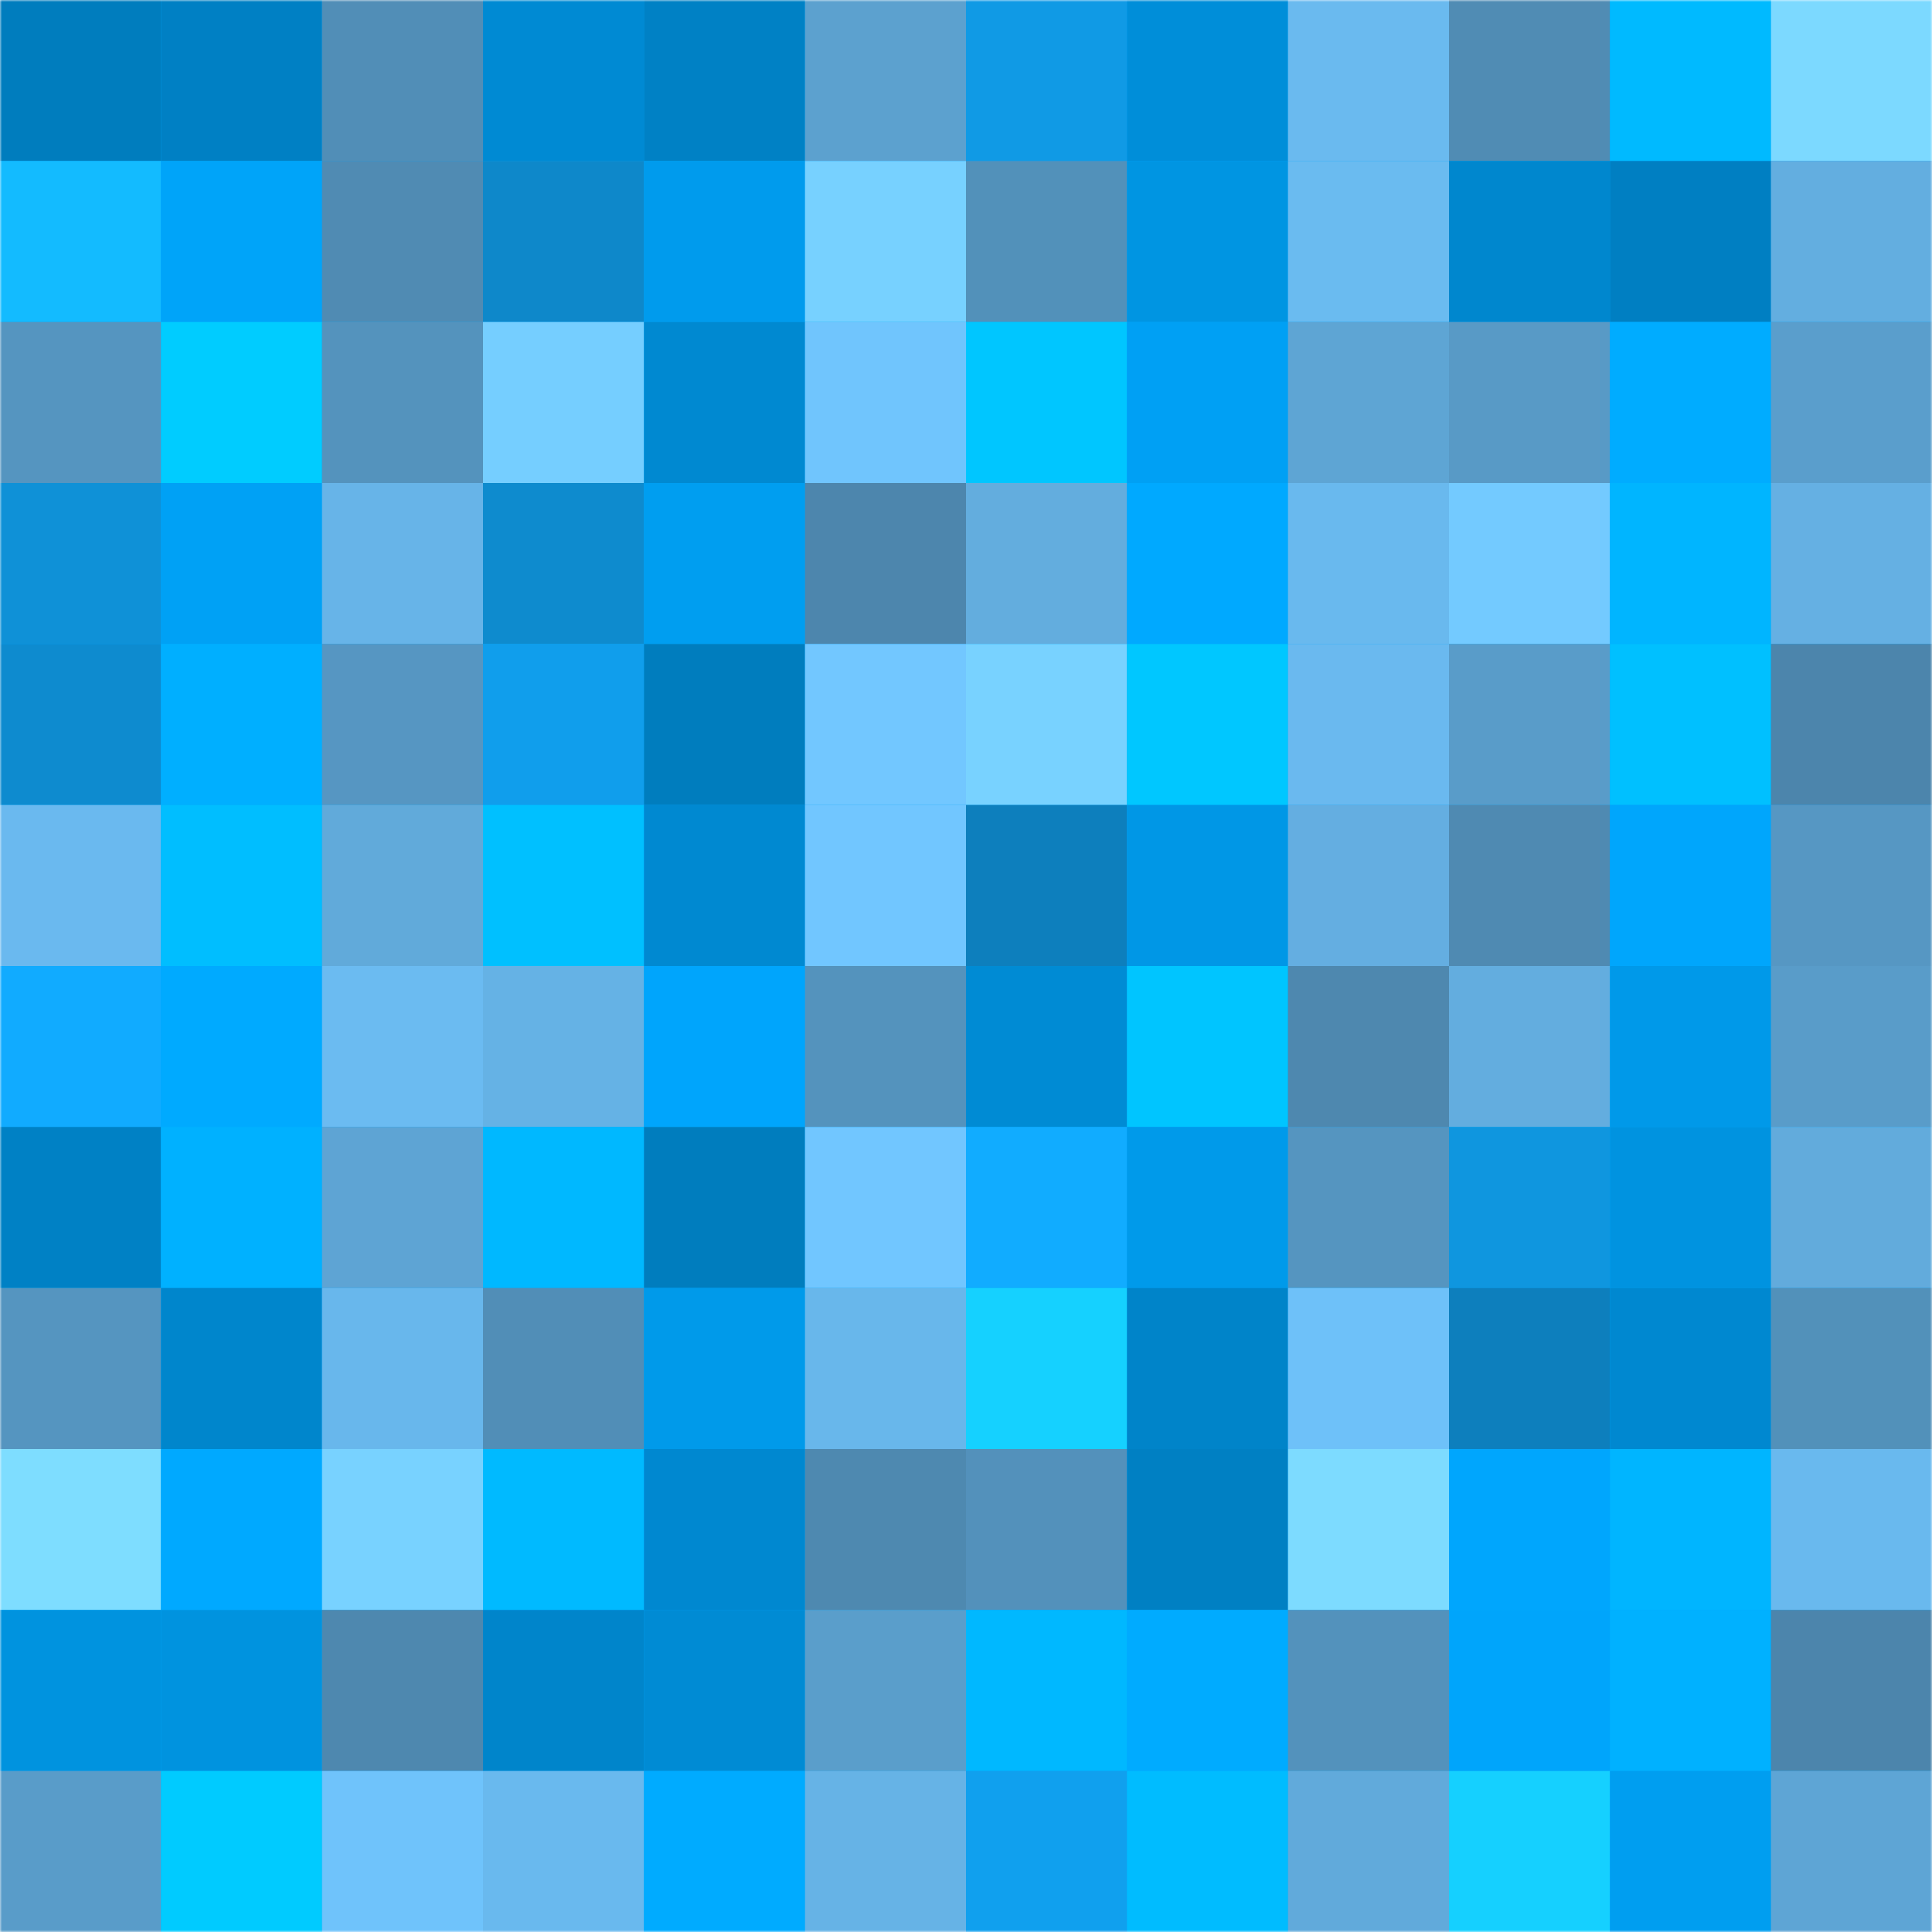 <svg viewBox="0 0 480 480" fill="none" role="img" xmlns="http://www.w3.org/2000/svg" width="240" height="240" name="ens%2Clemem.eth"><mask id="857118491" mask-type="alpha" maskUnits="userSpaceOnUse" x="0" y="0" width="480" height="480"><rect width="480" height="480" rx="0" fill="#FFFFFF"></rect></mask><g mask="url(#857118491)"><rect width="480" height="480" rx="0" fill="#00a6fd"></rect><rect x="0" y="0" width="40" height="40" fill="#007dbe"></rect><rect x="40" y="0" width="40" height="40" fill="#0080c4"></rect><rect x="80" y="0" width="40" height="40" fill="#518eb7"></rect><rect x="120" y="0" width="40" height="40" fill="#008ad3"></rect><rect x="160" y="0" width="40" height="40" fill="#0081c5"></rect><rect x="200" y="0" width="40" height="40" fill="#5ca1cf"></rect><rect x="240" y="0" width="40" height="40" fill="#109ae5"></rect><rect x="280" y="0" width="40" height="40" fill="#008ed9"></rect><rect x="320" y="0" width="40" height="40" fill="#6abaef"></rect><rect x="360" y="0" width="40" height="40" fill="#508cb4"></rect><rect x="400" y="0" width="40" height="40" fill="#00baff"></rect><rect x="440" y="0" width="40" height="40" fill="#7cd9ff"></rect><rect x="0" y="40" width="40" height="40" fill="#13bbff"></rect><rect x="40" y="40" width="40" height="40" fill="#00a4f9"></rect><rect x="80" y="40" width="40" height="40" fill="#508bb3"></rect><rect x="120" y="40" width="40" height="40" fill="#0e88ca"></rect><rect x="160" y="40" width="40" height="40" fill="#009bed"></rect><rect x="200" y="40" width="40" height="40" fill="#77d1ff"></rect><rect x="240" y="40" width="40" height="40" fill="#5291ba"></rect><rect x="280" y="40" width="40" height="40" fill="#0095e2"></rect><rect x="320" y="40" width="40" height="40" fill="#6abbf0"></rect><rect x="360" y="40" width="40" height="40" fill="#0087ce"></rect><rect x="400" y="40" width="40" height="40" fill="#007fc2"></rect><rect x="440" y="40" width="40" height="40" fill="#63aee0"></rect><rect x="0" y="80" width="40" height="40" fill="#5595c0"></rect><rect x="40" y="80" width="40" height="40" fill="#00ccff"></rect><rect x="80" y="80" width="40" height="40" fill="#5493bd"></rect><rect x="120" y="80" width="40" height="40" fill="#75ceff"></rect><rect x="160" y="80" width="40" height="40" fill="#0089d1"></rect><rect x="200" y="80" width="40" height="40" fill="#70c5fd"></rect><rect x="240" y="80" width="40" height="40" fill="#00c6ff"></rect><rect x="280" y="80" width="40" height="40" fill="#00a0f4"></rect><rect x="320" y="80" width="40" height="40" fill="#5ea5d4"></rect><rect x="360" y="80" width="40" height="40" fill="#589ac6"></rect><rect x="400" y="80" width="40" height="40" fill="#00acff"></rect><rect x="440" y="80" width="40" height="40" fill="#5a9ecc"></rect><rect x="0" y="120" width="40" height="40" fill="#0f91d7"></rect><rect x="40" y="120" width="40" height="40" fill="#00a1f5"></rect><rect x="80" y="120" width="40" height="40" fill="#67b4e8"></rect><rect x="120" y="120" width="40" height="40" fill="#0e8bce"></rect><rect x="160" y="120" width="40" height="40" fill="#009ef0"></rect><rect x="200" y="120" width="40" height="40" fill="#4d86ad"></rect><rect x="240" y="120" width="40" height="40" fill="#63adde"></rect><rect x="280" y="120" width="40" height="40" fill="#00a9ff"></rect><rect x="320" y="120" width="40" height="40" fill="#69b9ee"></rect><rect x="360" y="120" width="40" height="40" fill="#73caff"></rect><rect x="400" y="120" width="40" height="40" fill="#00b5ff"></rect><rect x="440" y="120" width="40" height="40" fill="#65b0e3"></rect><rect x="0" y="160" width="40" height="40" fill="#0e8bcf"></rect><rect x="40" y="160" width="40" height="40" fill="#00afff"></rect><rect x="80" y="160" width="40" height="40" fill="#5696c2"></rect><rect x="120" y="160" width="40" height="40" fill="#109eec"></rect><rect x="160" y="160" width="40" height="40" fill="#007dbe"></rect><rect x="200" y="160" width="40" height="40" fill="#72c7ff"></rect><rect x="240" y="160" width="40" height="40" fill="#78d2ff"></rect><rect x="280" y="160" width="40" height="40" fill="#00c7ff"></rect><rect x="320" y="160" width="40" height="40" fill="#6ab9ef"></rect><rect x="360" y="160" width="40" height="40" fill="#599cc9"></rect><rect x="400" y="160" width="40" height="40" fill="#00c0ff"></rect><rect x="440" y="160" width="40" height="40" fill="#4c85ac"></rect><rect x="0" y="200" width="40" height="40" fill="#6ab9ef"></rect><rect x="40" y="200" width="40" height="40" fill="#00beff"></rect><rect x="80" y="200" width="40" height="40" fill="#61aada"></rect><rect x="120" y="200" width="40" height="40" fill="#00c0ff"></rect><rect x="160" y="200" width="40" height="40" fill="#0089d1"></rect><rect x="200" y="200" width="40" height="40" fill="#71c6ff"></rect><rect x="240" y="200" width="40" height="40" fill="#0d7fbd"></rect><rect x="280" y="200" width="40" height="40" fill="#0097e6"></rect><rect x="320" y="200" width="40" height="40" fill="#64aee1"></rect><rect x="360" y="200" width="40" height="40" fill="#4f8ab2"></rect><rect x="400" y="200" width="40" height="40" fill="#00a6fc"></rect><rect x="440" y="200" width="40" height="40" fill="#5697c3"></rect><rect x="0" y="240" width="40" height="40" fill="#11abff"></rect><rect x="40" y="240" width="40" height="40" fill="#00aaff"></rect><rect x="80" y="240" width="40" height="40" fill="#6bbbf1"></rect><rect x="120" y="240" width="40" height="40" fill="#65b2e5"></rect><rect x="160" y="240" width="40" height="40" fill="#00a5fc"></rect><rect x="200" y="240" width="40" height="40" fill="#5493bd"></rect><rect x="240" y="240" width="40" height="40" fill="#008bd4"></rect><rect x="280" y="240" width="40" height="40" fill="#00c5ff"></rect><rect x="320" y="240" width="40" height="40" fill="#4e88af"></rect><rect x="360" y="240" width="40" height="40" fill="#63addf"></rect><rect x="400" y="240" width="40" height="40" fill="#0099e9"></rect><rect x="440" y="240" width="40" height="40" fill="#599cc9"></rect><rect x="0" y="280" width="40" height="40" fill="#0081c5"></rect><rect x="40" y="280" width="40" height="40" fill="#00b1ff"></rect><rect x="80" y="280" width="40" height="40" fill="#5ea4d4"></rect><rect x="120" y="280" width="40" height="40" fill="#00b8ff"></rect><rect x="160" y="280" width="40" height="40" fill="#007dbe"></rect><rect x="200" y="280" width="40" height="40" fill="#71c6ff"></rect><rect x="240" y="280" width="40" height="40" fill="#11acff"></rect><rect x="280" y="280" width="40" height="40" fill="#009aea"></rect><rect x="320" y="280" width="40" height="40" fill="#5595c0"></rect><rect x="360" y="280" width="40" height="40" fill="#0f96df"></rect><rect x="400" y="280" width="40" height="40" fill="#0093e0"></rect><rect x="440" y="280" width="40" height="40" fill="#62abdc"></rect><rect x="0" y="320" width="40" height="40" fill="#5595c0"></rect><rect x="40" y="320" width="40" height="40" fill="#0086cc"></rect><rect x="80" y="320" width="40" height="40" fill="#68b7ec"></rect><rect x="120" y="320" width="40" height="40" fill="#518eb7"></rect><rect x="160" y="320" width="40" height="40" fill="#009aea"></rect><rect x="200" y="320" width="40" height="40" fill="#68b7eb"></rect><rect x="240" y="320" width="40" height="40" fill="#15d1ff"></rect><rect x="280" y="320" width="40" height="40" fill="#0084c9"></rect><rect x="320" y="320" width="40" height="40" fill="#6ec1f9"></rect><rect x="360" y="320" width="40" height="40" fill="#0d7fbd"></rect><rect x="400" y="320" width="40" height="40" fill="#0088d0"></rect><rect x="440" y="320" width="40" height="40" fill="#5291ba"></rect><rect x="0" y="360" width="40" height="40" fill="#7eddff"></rect><rect x="40" y="360" width="40" height="40" fill="#00a9ff"></rect><rect x="80" y="360" width="40" height="40" fill="#78d2ff"></rect><rect x="120" y="360" width="40" height="40" fill="#00baff"></rect><rect x="160" y="360" width="40" height="40" fill="#0088d0"></rect><rect x="200" y="360" width="40" height="40" fill="#4e89b0"></rect><rect x="240" y="360" width="40" height="40" fill="#5391bb"></rect><rect x="280" y="360" width="40" height="40" fill="#0080c3"></rect><rect x="320" y="360" width="40" height="40" fill="#7ddbff"></rect><rect x="360" y="360" width="40" height="40" fill="#00a6fd"></rect><rect x="400" y="360" width="40" height="40" fill="#00b5ff"></rect><rect x="440" y="360" width="40" height="40" fill="#69b9ee"></rect><rect x="0" y="400" width="40" height="40" fill="#0093df"></rect><rect x="40" y="400" width="40" height="40" fill="#0093df"></rect><rect x="80" y="400" width="40" height="40" fill="#4e88af"></rect><rect x="120" y="400" width="40" height="40" fill="#0085cb"></rect><rect x="160" y="400" width="40" height="40" fill="#008bd4"></rect><rect x="200" y="400" width="40" height="40" fill="#5a9ecb"></rect><rect x="240" y="400" width="40" height="40" fill="#00b8ff"></rect><rect x="280" y="400" width="40" height="40" fill="#00abff"></rect><rect x="320" y="400" width="40" height="40" fill="#5392bc"></rect><rect x="360" y="400" width="40" height="40" fill="#00a5fb"></rect><rect x="400" y="400" width="40" height="40" fill="#00b1ff"></rect><rect x="440" y="400" width="40" height="40" fill="#4c85ac"></rect><rect x="0" y="440" width="40" height="40" fill="#599cc9"></rect><rect x="40" y="440" width="40" height="40" fill="#00cbff"></rect><rect x="80" y="440" width="40" height="40" fill="#6fc3fb"></rect><rect x="120" y="440" width="40" height="40" fill="#69b9ee"></rect><rect x="160" y="440" width="40" height="40" fill="#00abff"></rect><rect x="200" y="440" width="40" height="40" fill="#66b3e6"></rect><rect x="240" y="440" width="40" height="40" fill="#10a0ee"></rect><rect x="280" y="440" width="40" height="40" fill="#00bcff"></rect><rect x="320" y="440" width="40" height="40" fill="#61aadb"></rect><rect x="360" y="440" width="40" height="40" fill="#15d0ff"></rect><rect x="400" y="440" width="40" height="40" fill="#009ef0"></rect><rect x="440" y="440" width="40" height="40" fill="#5ea5d5"></rect></g></svg>